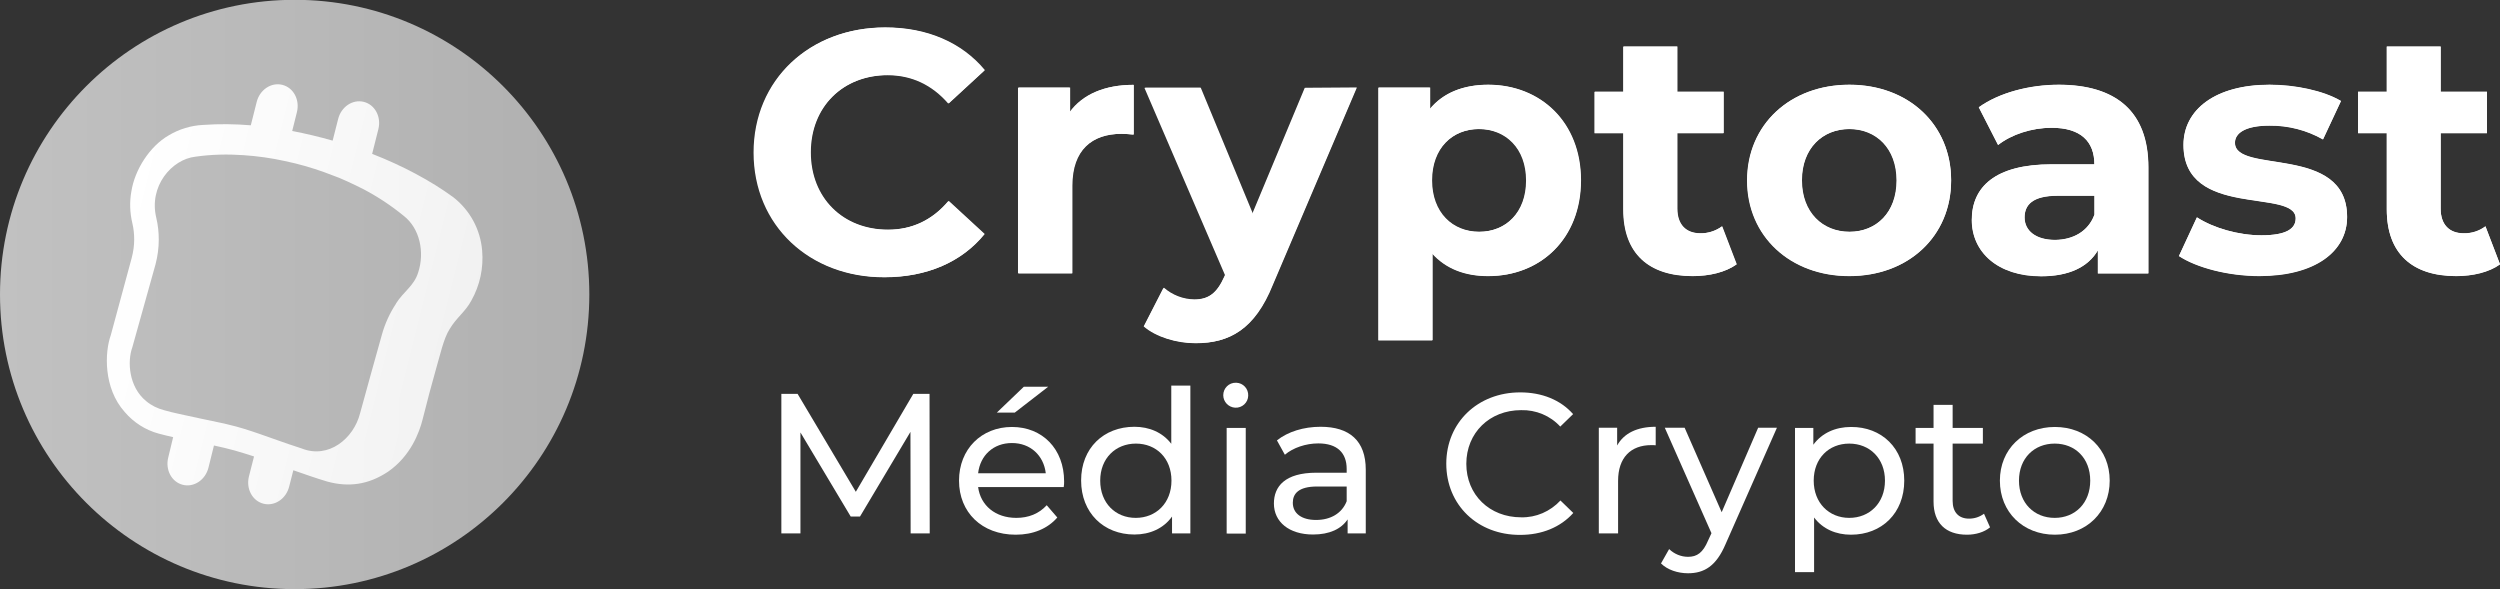 <svg xmlns="http://www.w3.org/2000/svg" xmlns:xlink="http://www.w3.org/1999/xlink" id="Calque_1" x="0px" y="0px" viewBox="0 0 1322.7 311.7" style="enable-background:new 0 0 1322.7 311.7;" xml:space="preserve"><rect x="0" y="0" width="1322.7" height="311.7" fill="#333333" stroke="none"/><style type="text/css">	.st0{fill:#FFFFFF;}	.st1{fill:url(#SVGID_1_);}	.st2{fill:url(#SVGID_00000050662939277473175230000010840219870069692856_);}</style><g id="Layer_2">	<g id="Layer_1-2">		<g>			<path class="st0" d="M399.1,80.6c0-38.5,29.6-66.1,69.4-66.1c22.1,0,40.5,8,52.6,22.6l-19,17.5c-8.6-9.9-19.4-15-32.1-15    C446,39.7,429,56.5,429,80.6s17,40.9,40.9,40.9c12.8,0,23.5-5.1,32.1-15.2l19,17.5c-12,14.8-30.5,22.8-52.8,22.8    C428.7,146.7,399.1,119.2,399.1,80.6z"></path>		</g>		<g>			<path class="st0" d="M599.9,44.9v26.3c-2.4-0.2-4.2-0.4-6.4-0.4c-15.7,0-26.1,8.6-26.1,27.4v46.4H539V46.3h27.2v13    C573.1,49.8,584.8,44.9,599.9,44.9z"></path>		</g>		<g>			<path class="st0" d="M717.9,46.3l-44.4,104.3c-9.5,23.7-23,30.9-40.7,30.9c-10,0-21-3.3-27.4-9l10.4-20.3    c4.5,3.9,10.1,6.1,16.1,6.2c7.8,0,12.2-3.5,16.1-12.2l0.4-0.9l-42.5-98.9h29.4l27.6,66.7l27.8-66.6L717.9,46.3z"></path>			<path class="st0" d="M836.5,95.4c0,30.9-21.4,50.6-48.9,50.6c-12.2,0-22.3-3.8-29.6-11.9V180h-28.5V46.3h27.2v11.3    c7.1-8.6,17.7-12.8,30.8-12.8C815.2,44.9,836.5,64.6,836.5,95.4z M807.7,95.4c0-17-10.8-27.2-25-27.2s-25,10.2-25,27.2    s10.8,27.2,25,27.2S807.7,112.4,807.7,95.4z"></path>		</g>		<g>			<path class="st0" d="M918.9,139.8c-5.9,4.2-14.4,6.2-23.2,6.2c-23.2,0-36.7-11.9-36.7-35.2V70.4h-15.2V48.5H859V24.6h28.5v23.9    h24.5v21.9h-24.5v40c0,8.4,4.6,13,12.2,13c4.1,0.1,8.2-1.2,11.5-3.7L918.9,139.8z"></path>		</g>		<g>			<path class="st0" d="M924.5,95.4c0-29.6,22.8-50.6,54-50.6s53.8,21,53.8,50.6s-22.6,50.6-53.8,50.6S924.5,125,924.5,95.4z     M1003.6,95.4c0-17-10.8-27.2-25-27.2s-25.2,10.2-25.2,27.2s11,27.2,25.2,27.2S1003.6,112.4,1003.6,95.4z"></path>		</g>		<g>			<path class="st0" d="M1136.7,88.5v56.1H1110v-12.2c-5.3,9-15.5,13.7-30,13.7c-23,0-36.7-12.8-36.7-29.8    c0-17.3,12.2-29.4,42.2-29.4h22.6c0-12.2-7.3-19.3-22.6-19.3c-10.4,0-21.2,3.5-28.3,9.1L1047,56.7c10.8-7.7,26.7-11.9,42.4-11.9    C1119.3,44.9,1136.7,58.7,1136.7,88.5z M1108.2,113.5v-10h-19.5c-13.3,0-17.5,4.9-17.5,11.5c0,7.1,6,11.9,16.1,11.9    C1096.7,126.8,1104.9,122.5,1108.2,113.5L1108.2,113.5z"></path>			<path class="st0" d="M1152.9,135.4l9.5-20.4c8.8,5.7,22.1,9.5,34.1,9.5c13.1,0,18.1-3.5,18.1-9c0-16.1-59.3,0.4-59.3-38.9    c0-18.6,16.8-31.8,45.5-31.8c13.5,0,28.5,3.1,37.8,8.6l-9.5,20.3c-8.6-4.9-18.4-7.4-28.3-7.3c-12.8,0-18.3,4-18.3,9.1    c0,16.8,59.3,0.6,59.3,39.2c0,18.3-17,31.2-46.4,31.2C1178.8,146,1162,141.4,1152.9,135.4z"></path>			<path class="st0" d="M1322.7,139.8c-5.8,4.2-14.4,6.2-23.2,6.2c-23.2,0-36.7-11.9-36.7-35.2V70.4h-15.2V48.5h15.2V24.6h28.5v23.9    h24.5v21.9h-24.5v40c0,8.4,4.6,13,12.2,13c4.1,0.1,8.2-1.2,11.5-3.7L1322.7,139.8z"></path>		</g>		<path class="st0" d="M398.7,80.7c0-38.5,29.6-66.1,69.4-66.1c22.1,0,40.5,8,52.6,22.7l-19,17.5c-8.6-9.9-19.4-15-32.1-15   c-23.9,0-40.9,16.8-40.9,40.9s17,40.9,40.9,40.9c12.8,0,23.6-5.1,32.1-15.2l19,17.5c-12,14.8-30.5,22.8-52.8,22.8   C428.3,146.8,398.7,119.3,398.7,80.7z"></path>		<path class="st0" d="M599.6,44.9v26.3c-2.4-0.2-4.2-0.4-6.4-0.4c-15.7,0-26.1,8.6-26.1,27.4v46.4h-28.5V46.4h27.2v13   C572.7,49.9,584.4,44.9,599.6,44.9z"></path>		<path class="st0" d="M717.6,46.4l-44.4,104.3c-9.5,23.7-23,30.9-40.7,30.9c-10,0-21-3.3-27.4-8.9l10.4-20.3   c4.5,3.9,10.2,6.1,16.1,6.2c7.8,0,12.2-3.5,16.1-12.2l0.4-0.9l-42.6-99h29.4l27.6,66.7l27.8-66.7H717.6z"></path>		<path class="st0" d="M836.3,95.5c0,30.9-21.4,50.6-49,50.6c-12.2,0-22.3-3.8-29.6-11.9v45.9h-28.5V46.4h27.2v11.3   c7.1-8.6,17.7-12.8,30.9-12.8C814.9,44.9,836.3,64.7,836.3,95.5z M807.4,95.5c0-17-10.8-27.2-25-27.2s-25,10.2-25,27.2   s10.8,27.2,25,27.2S807.4,112.5,807.4,95.5z"></path>		<path class="st0" d="M918.7,139.9c-5.8,4.2-14.4,6.2-23.2,6.2c-23.2,0-36.7-11.9-36.7-35.3V70.5h-15.2V48.6h15.2V24.7h28.5v23.9   h24.5v21.9h-24.5v40c0,8.4,4.6,13,12.2,13c4.1,0,8.2-1.3,11.5-3.7L918.7,139.9z"></path>		<path class="st0" d="M924.3,95.5c0-29.6,22.8-50.6,54.1-50.6s53.9,21,53.9,50.6s-22.7,50.6-53.9,50.6S924.3,125.1,924.3,95.5z    M1003.4,95.5c0-17-10.8-27.2-25-27.2s-25.2,10.2-25.2,27.2s11,27.2,25.2,27.2S1003.4,112.5,1003.4,95.5L1003.4,95.5z"></path>		<path class="st0" d="M1136.6,88.6v56.1h-26.7v-12.2c-5.3,9-15.5,13.7-30,13.7c-23,0-36.7-12.8-36.7-29.8   c0-17.3,12.2-29.4,42.2-29.4h22.7c0-12.2-7.3-19.4-22.7-19.4c-10.4,0-21.2,3.5-28.3,9.1l-10.2-19.9c10.8-7.7,26.7-11.9,42.4-11.9   C1119.2,44.9,1136.6,58.8,1136.6,88.6z M1108.1,113.6v-10h-19.5c-13.3,0-17.5,4.9-17.5,11.5c0,7.1,6,11.9,16.1,11.9   C1096.6,127,1104.8,122.6,1108.1,113.6L1108.1,113.6z"></path>		<path class="st0" d="M1152.8,135.5l9.5-20.5c8.8,5.7,22.1,9.5,34.2,9.5c13.2,0,18.1-3.5,18.1-8.9c0-16.1-59.4,0.4-59.4-38.9   c0-18.6,16.8-31.8,45.5-31.8c13.5,0,28.5,3.1,37.8,8.6l-9.5,20.3c-8.6-4.9-18.4-7.4-28.3-7.3c-12.8,0-18.3,4-18.3,9.1   c0,16.8,59.4,0.6,59.4,39.3c0,18.3-17,31.2-46.4,31.2C1178.8,146.1,1162,141.6,1152.8,135.5z"></path>		<path class="st0" d="M1322.7,139.9c-5.8,4.2-14.4,6.2-23.2,6.2c-23.2,0-36.7-11.9-36.7-35.3V70.5h-15.2V48.6h15.2V24.7h28.5v23.9   h24.5v21.9h-24.5v40c0,8.4,4.6,13,12.2,13c4.1,0.1,8.2-1.2,11.5-3.7L1322.7,139.9z"></path>		<path class="st0" d="M481.8,282.2l-0.1-53.7L455,273.3h-4.9l-26.6-44.5v53.4h-10.1v-73.8h8.6l30.8,51.8l30.4-51.8h8.6l0.1,73.8   L481.8,282.2z"></path>		<path class="st0" d="M562.8,257.7h-45.3c1.3,9.8,9.2,16.3,20.2,16.3c6.5,0,12-2.2,16.1-6.7l5.6,6.5c-5.1,5.9-12.8,9.1-22,9.1   c-18,0-30-11.9-30-28.6s11.9-28.4,28-28.4s27.6,11.6,27.6,28.8C563,255.5,563,256.7,562.8,257.7z M517.5,250.4h35.8   c-1.1-9.4-8.1-16-17.9-16S518.6,240.9,517.5,250.4z M536.9,218.3h-9.5l14.3-13.7h12.9L536.9,218.3z"></path>		<path class="st0" d="M629.8,204v78.2h-9.7v-8.9c-4.5,6.3-11.7,9.5-19.9,9.5c-16.3,0-28.2-11.5-28.2-28.6s11.9-28.4,28.2-28.4   c7.9,0,14.9,3,19.5,9V204H629.8z M619.8,254.3c0-11.9-8.1-19.6-18.8-19.6s-18.9,7.7-18.9,19.6c0,11.9,8.1,19.7,18.8,19.7   S619.8,266.2,619.8,254.3L619.8,254.3z"></path>		<path class="st0" d="M647.2,209.1c0-3.7,3-6.7,6.7-6.6c0.1,0,0.1,0,0.2,0c3.6,0.1,6.5,3.2,6.3,6.9c-0.1,3.6-3.2,6.5-6.9,6.3   C650,215.5,647.2,212.6,647.2,209.1z M649,226.4h10.1v55.9H649L649,226.4z"></path>		<path class="st0" d="M722.6,248.5v33.7H713v-7.4c-3.4,5.1-9.6,8-18.3,8c-12.7,0-20.7-6.7-20.7-16.4c0-9,5.8-16.3,22.5-16.3h16v-2   c0-8.5-5-13.5-15-13.5c-6.6,0-13.4,2.3-17.7,6l-4.2-7.6c5.8-4.6,14.1-7.2,23.1-7.2C714,225.8,722.6,233.2,722.6,248.5z    M712.5,265.2v-7.8h-15.6c-10,0-12.9,3.9-12.9,8.6c0,5.6,4.6,9.1,12.3,9.1S710,271.6,712.5,265.2z"></path>		<path class="st0" d="M765.2,245.3c0-21.8,16.7-37.7,39.1-37.7c11.4,0,21.3,3.9,28,11.5l-6.8,6.6c-5.3-5.8-12.9-8.9-20.7-8.7   c-16.7,0-29,12-29,28.4s12.3,28.3,29,28.3c7.9,0.2,15.4-3.1,20.8-8.9l6.8,6.6c-6.8,7.6-16.7,11.6-28.1,11.6   C781.8,283.1,765.2,267.2,765.2,245.3z"></path>		<path class="st0" d="M876,225.8v9.8c-0.8-0.1-1.5-0.1-2.3-0.1c-10.9,0-17.6,6.6-17.6,18.9v27.8h-10.2v-55.9h9.7v9.4   C859.2,229.2,866.2,225.8,876,225.8z"></path>		<path class="st0" d="M940.1,226.4l-27.1,61.4c-5,11.8-11.4,15.5-19.9,15.5c-5.4,0-10.9-1.8-14.3-5.2l4.3-7.6   c2.7,2.6,6.3,4.1,10,4.1c4.8,0,7.9-2.2,10.6-8.6l1.8-3.9l-24.7-55.8h10.5l19.6,44.7l19.3-44.7H940.1z"></path>		<path class="st0" d="M1007.5,254.3c0,17.2-11.9,28.6-28.2,28.6c-7.9,0-14.9-3-19.5-9.1v28.9h-10.1v-76.3h9.7v8.9   c4.5-6.2,11.7-9.4,19.9-9.4C995.6,225.8,1007.5,237.2,1007.5,254.3z M997.3,254.3c0-11.8-8.1-19.6-18.9-19.6s-18.8,7.8-18.8,19.6   c0,11.8,8.1,19.7,18.8,19.7S997.3,266.2,997.3,254.3z"></path>		<path class="st0" d="M1052.9,279c-3.1,2.6-7.7,3.9-12.2,3.9c-11.3,0-17.7-6.2-17.7-17.5v-30.7h-9.5v-8.3h9.5v-12.2h10.1v12.2h16   v8.3h-16V265c0,6,3.2,9.4,8.7,9.4c2.9,0,5.6-0.9,7.9-2.6L1052.9,279z"></path>		<path class="st0" d="M1058.1,254.3c0-16.6,12.3-28.4,29.1-28.4s29,11.8,29,28.4s-12.2,28.6-29,28.6S1058.1,271,1058.1,254.3z    M1105.9,254.3c0-11.9-8-19.6-18.8-19.6s-18.9,7.7-18.9,19.6s8.1,19.7,18.9,19.7S1105.9,266.2,1105.9,254.3L1105.9,254.3z"></path>					<linearGradient id="SVGID_1_" gradientUnits="userSpaceOnUse" x1="0" y1="156.796" x2="311.7" y2="156.796" gradientTransform="matrix(1 0 0 -1 0 312.646)">			<stop offset="0" style="stop-color:#C1C1C1"></stop>			<stop offset="1" style="stop-color:#B0B0B0"></stop>		</linearGradient>		<circle class="st1" cx="155.9" cy="155.8" r="155.9"></circle>					<linearGradient id="SVGID_00000163767039074921071430000002455783988251909512_" gradientUnits="userSpaceOnUse" x1="-587.32" y1="1819.465" x2="-397.183" y2="1819.465" gradientTransform="matrix(0.97 0.242 0.242 -0.97 190.94 2041.924)">			<stop offset="0" style="stop-color:#FFFFFF"></stop>			<stop offset="1" style="stop-color:#FFFFFF;stop-opacity:0.82"></stop>		</linearGradient>		<path style="fill:url(#SVGID_00000163767039074921071430000002455783988251909512_);" d="M255.1,132.6   c-0.9-11.1-6.4-21.3-15.2-28.2c-12-8.8-26.9-16.7-43-23l3.3-13.1c1.6-6.5-1.8-12.9-7.7-14.4s-12,2.6-13.6,9.1L176,74.4   c-7-2-14.2-3.7-21.4-5.1l2.5-10c1.6-6.5-1.8-12.9-7.7-14.4s-12,2.6-13.6,9.1l-3.1,12.3c-8.4-0.7-16.8-0.8-25.2-0.2   c-6.4,0.3-12.7,2.2-18.2,5.5c-10.1,5.8-18,18.2-19.8,29.7c-1,5.5-0.8,11.2,0.5,16.7c0.7,2.9,1,5.8,1,8.8c0,3.2-0.5,6.5-1.3,9.6   l-11.1,41c-3.2,8.9-4,27.9,7.4,40.6c4.7,5.5,10.9,9.5,17.9,11.4c2.6,0.7,5.1,1.3,7.7,1.9L89,242.1c-1.6,6.5,1.8,12.9,7.7,14.4   c5.9,1.5,12-2.6,13.6-9.1l2.9-11.7c3.6,0.8,7.2,1.6,10.8,2.6s6.9,2.1,10.4,3.2l-2.7,10.6c-1.6,6.5,1.8,12.9,7.7,14.4   s12-2.6,13.6-9.1l2.2-8.6c6,2.1,12,4.2,18,6c11.1,3,21.6,1.8,32.2-5.3c11.9-8.3,16.5-20.8,18.2-27.6c2.3-9.3,4.8-18.6,7.4-27.8   c1.7-5.6,3.7-15.1,6.9-20c3.6-6.1,8.3-9.1,11.5-15.1C253.9,151,255.9,141.8,255.1,132.6z M221.3,144c-2.2,7.3-7.7,10.1-11.8,16.6   v0.1c-3.3,5-5.8,10.5-7.4,16.2c-3.9,13.9-7.8,27.9-11.6,41.8c-3.4,13.4-16.7,24.2-30.8,18.6l-1.5-0.5l0,0   c-6.9-2.2-13.8-4.8-20.8-7.2l0,0c-5.5-1.9-11-3.7-16.7-5c-1.5-0.4-2.9-0.7-4.4-1c-7.4-1.6-14.5-3-21.5-4.6c-2.7-0.6-5.4-1.2-8.1-2   c-3.4-0.9-6.7-2.5-9.4-4.8c-9.2-7.5-10-21-7.3-28.4c4.1-14.7,8.2-29.3,12.3-44c1.1-4.2,1.7-8.6,1.7-13c0-3.9-0.4-7.7-1.3-11.5   c-4.1-16.7,8.1-31,20.7-32.4c8.4-1.2,17-1.4,25.5-0.8c7.3,0.5,14.6,1.5,21.8,3.1c7.2,1.5,14.2,3.5,21.1,6l0,0   c2.5,0.9,4.9,1.8,7.4,2.8l0.5,0.2c1.4,0.6,2.7,1.2,4.1,1.8c2.9,1.3,5.7,2.7,8.5,4.1l0,0c7.6,4,14.7,8.7,21.3,14.1   C222.2,120.9,224.7,133.5,221.3,144z"></path>	</g></g></svg>